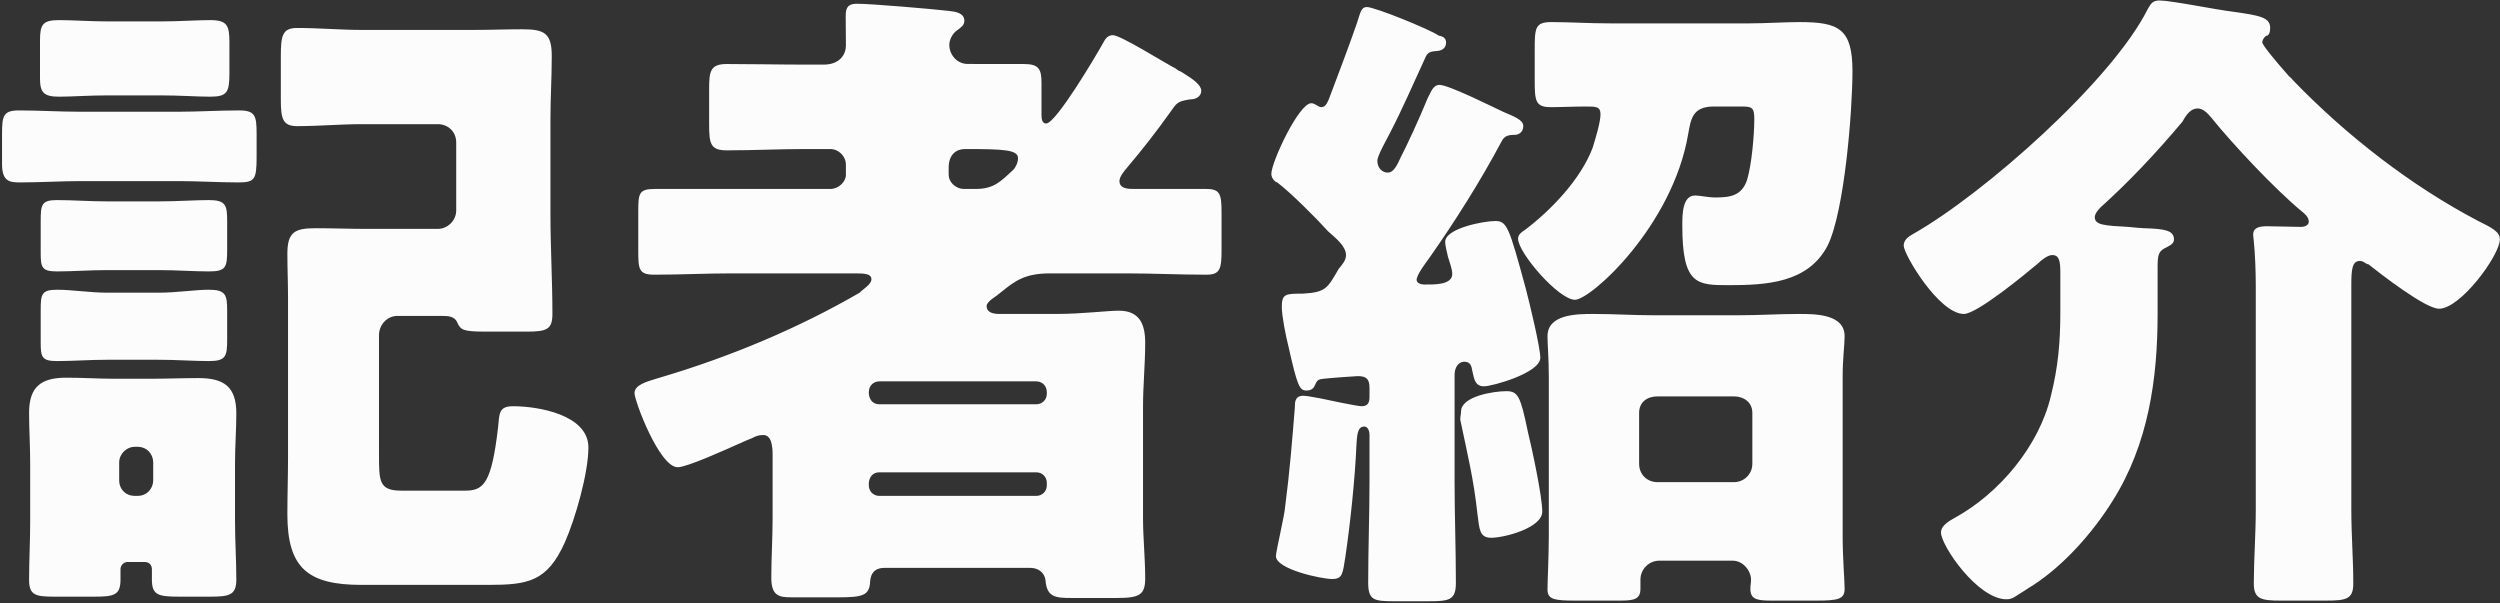 <svg 
 xmlns="http://www.w3.org/2000/svg"
 xmlns:xlink="http://www.w3.org/1999/xlink"
 width="1040px" height="251px">
<rect width="100%" height="100%" fill="#333333" stroke="none"/>
<path fill-rule="evenodd"  fill="rgb(252, 252, 252)"
 d="M1014.630,128.426 C1008.913,128.426 990.400,113.998 985.227,109.914 C984.138,109.97 983.49,108.553 981.688,108.553 C978.421,108.553 978.149,112.364 978.149,118.626 L978.149,211.733 C978.149,222.78 978.966,232.423 978.966,242.769 C978.966,249.30 975.971,249.847 967.532,249.847 L948.747,249.847 C940.852,249.847 937.585,249.30 937.585,242.769 C937.585,232.968 938.402,222.350 938.402,211.733 L938.402,118.81 C938.402,112.92 938.129,105.830 937.585,100.385 C937.585,99.569 937.313,98.480 937.313,97.663 C937.313,94.396 940.307,94.124 943.30,94.124 C947.658,94.124 954.192,94.396 957.186,94.396 C958.548,94.396 960.453,93.852 960.453,92.218 C960.453,90.312 958.820,88.951 957.459,87.862 C946.297,78.606 929.145,60.366 919.889,48.931 C918.528,47.298 916.622,45.120 914.172,45.120 C911.450,45.120 909.544,47.570 907.94,50.565 C896.748,63.88 885.586,75.67 873.880,86.229 C872.791,87.318 871.430,88.951 871.430,90.312 C871.430,93.579 875.241,93.852 885.42,94.396 C887.764,94.668 891.31,94.941 892.120,94.941 C900.288,95.213 904.371,95.757 904.371,99.569 C904.371,100.930 903.554,101.747 901.377,102.836 C897.837,104.469 897.565,105.830 897.565,111.547 L897.565,130.60 C897.565,157.556 893.754,184.781 878.780,208.466 C870.613,221.534 858.634,235.146 845.567,243.585 C843.661,244.674 842.28,245.763 840.394,246.852 C838.216,248.213 837.127,249.30 834.677,249.30 C822.698,249.30 807.453,226.978 807.453,221.534 C807.453,218.539 810.992,216.633 813.442,215.272 C831.682,205.199 848.289,185.53 853.189,164.635 C856.184,152.656 857.1,142.39 857.1,129.788 L857.1,113.453 C857.1,108.825 856.729,106.103 853.734,106.103 C851.828,106.103 849.106,108.280 847.745,109.642 C842.572,113.998 822.426,130.604 816.981,130.604 C806.636,130.604 791.935,105.830 791.935,102.19 C791.935,99.841 793.840,98.480 795.746,97.391 C825.148,80.784 878.508,33.686 893.481,3.739 C894.843,1.289 895.659,0.200 898.382,0.200 C903.10,0.200 922.339,4.11 928.601,4.828 C940.35,6.462 944.391,7.278 944.391,11.634 C944.391,13.540 943.846,14.84 942.757,14.901 C941.941,15.446 941.124,16.535 941.124,17.624 C941.124,18.712 946.24,24.974 952.286,31.780 C953.103,32.325 953.647,33.141 953.919,33.414 C975.971,56.282 1002.923,77.245 1030.964,91.946 C1036.409,94.668 1039.948,96.302 1039.948,99.569 C1039.948,106.103 1023.69,128.426 1014.630,128.426 ZM718.900,118.626 C705.833,118.626 699.843,118.353 699.843,93.852 C699.843,89.223 699.843,81.328 705.16,81.328 C707.194,81.328 710.461,82.145 713.728,82.145 C719.989,82.145 724.617,81.328 726.795,74.795 C728.701,68.533 729.790,56.10 729.790,49.476 C729.790,44.576 728.701,44.31 724.345,44.31 L712.911,44.31 C703.927,44.31 703.382,49.748 702.293,55.738 C695.760,94.124 661.729,124.71 655.195,124.71 C648.389,124.71 631.510,105.14 631.510,99.296 C631.510,97.663 632.871,96.574 634.233,95.757 C645.122,87.590 657.646,74.522 662.546,61.455 C663.635,57.915 665.813,50.837 665.813,47.570 C665.813,44.303 663.90,44.31 659.7,44.31 C654.379,44.31 649.751,44.576 645.122,44.576 C638.589,44.576 638.44,41.853 638.44,32.869 L638.44,20.74 C638.44,11.634 638.589,9.184 645.395,9.184 C652.745,9.184 660.913,9.728 669.897,9.728 L727.612,9.728 C734.146,9.728 742.858,9.184 748.575,9.184 C764.909,9.184 770.626,11.906 770.626,29.58 C770.626,45.937 767.360,87.862 760.281,102.19 C752.114,117.809 734.690,118.626 718.900,118.626 ZM630.149,56.10 C627.427,56.10 625.793,56.554 624.704,58.732 C615.720,75.611 605.375,91.946 594.485,107.464 C593.124,109.369 589.313,114.270 589.313,116.448 C589.313,117.809 591.218,118.353 592.307,118.353 C595.574,118.353 604.14,118.81 604.14,113.998 C604.14,111.820 602.925,108.825 602.380,106.919 C602.108,105.558 601.19,102.291 601.19,100.658 C601.19,94.941 617.354,91.946 621.982,91.946 C626.882,91.946 627.699,94.124 634.777,120.259 C636.138,125.432 640.767,144.489 640.767,148.845 C640.767,155.106 620.893,160.7 617.354,160.7 C613.814,160.7 613.270,158.101 612.453,154.17 C612.181,152.656 611.909,150.478 609.186,150.478 C606.464,150.478 605.103,153.201 605.103,155.923 L605.103,200.26 C605.103,214.183 605.647,228.340 605.647,242.496 C605.647,249.575 602.925,250.119 594.485,250.119 L579.784,250.119 C571.345,250.119 569.167,249.575 569.167,242.224 C569.167,228.67 569.711,214.183 569.711,200.26 L569.711,180.697 C569.711,179.64 569.167,177.430 567.533,177.430 C564.538,177.430 564.538,181.514 564.266,185.325 C563.722,198.393 561.816,217.178 559.638,231.879 C558.549,238.685 558.5,240.863 554.193,240.863 C549.565,240.863 530.780,236.779 530.780,231.334 C530.780,229.429 534.47,213.94 534.592,210.99 C536.497,196.487 537.586,182.875 538.675,169.263 C538.675,167.357 538.675,164.635 542.215,164.635 C543.848,164.635 547.387,165.452 549.293,165.724 C551.743,166.268 564.538,168.991 566.444,168.991 C568.894,168.991 569.711,167.629 569.711,165.179 L569.711,161.368 C569.711,157.556 568.350,156.467 564.811,156.467 C563.722,156.467 552.832,157.284 550.654,157.556 C547.932,157.829 547.932,158.373 546.843,160.551 C546.26,161.912 544.937,162.457 543.576,162.457 C540.581,162.457 539.764,160.823 535.953,143.944 C534.864,139.588 533.230,131.421 533.230,127.65 C533.230,122.165 534.864,122.165 541.942,122.165 C551.743,121.620 552.288,119.715 556.916,111.820 C558.5,109.914 559.94,108.280 559.94,106.103 C559.94,102.291 555.282,98.752 552.560,96.30 C547.659,90.857 536.770,79.967 531.325,75.884 C530.236,75.67 528.875,73.978 528.875,72.344 C528.875,67.444 540.309,42.942 545.481,42.942 C547.115,42.942 548.476,44.576 549.565,44.576 C551.471,44.576 552.15,43.214 553.921,38.314 C555.827,33.141 560.999,19.801 564.538,9.456 C565.900,5.373 566.172,2.922 568.622,2.922 C571.889,2.922 594.757,12.179 598.569,14.84 C600.747,15.173 601.564,16.262 601.564,17.624 C601.564,19.801 600.202,20.890 598.24,21.163 C595.302,21.435 593.941,21.435 592.852,24.157 C587.951,34.775 583.51,45.120 578.151,55.465 C576.789,58.188 572.978,64.722 572.978,66.900 C572.978,69.77 574.884,71.800 577.334,71.800 C578.967,71.800 580.56,70.439 582.506,65.811 C584.957,61.182 590.402,49.476 593.941,40.764 C595.30,38.314 596.119,35.319 598.841,35.319 C602.652,35.319 620.621,44.303 625.249,46.481 C629.605,48.387 633.688,49.748 633.688,52.471 C633.688,55.193 631.510,56.10 630.149,56.10 ZM501.86,114.270 C490.197,114.270 479.579,113.725 468.962,113.725 L436.837,113.725 C426.492,113.725 422.408,116.720 416.691,121.348 C415.330,122.437 413.969,123.526 412.335,124.615 C411.518,125.432 410.430,126.249 410.430,127.337 C410.430,129.515 412.335,130.60 415.602,130.60 L439.832,130.60 C449.905,130.60 460.794,129.243 465.423,129.243 C474.134,129.243 476.40,134.960 476.40,142.583 C476.40,151.567 475.496,160.279 475.496,169.263 L475.496,215.544 C475.496,223.712 476.40,232.151 476.40,240.591 C476.40,247.397 474.134,248.758 464.61,248.758 L445.821,248.758 C439.15,248.758 435.476,248.486 434.931,241.407 C434.659,238.957 432.753,236.235 428.398,236.235 L367.960,236.235 C364.148,236.235 362.242,238.140 361.970,241.952 C361.698,247.669 358.976,248.486 348.903,248.486 L329.29,248.486 C324.128,248.486 320.862,247.941 320.862,240.318 C320.862,232.151 321.406,223.712 321.406,215.544 L321.406,189.137 C321.406,185.325 320.862,180.969 317.50,180.969 C315.417,180.969 314.328,181.514 312.694,182.331 C311.877,182.603 310.789,183.147 309.427,183.692 C301.532,187.231 285.742,194.37 281.931,194.37 C274.308,194.37 263.963,166.813 263.963,163.546 C263.963,160.279 268.46,158.918 272.947,157.556 L275.669,156.740 C303.982,148.300 332.23,136.49 357.614,121.76 C358.976,120.259 362.515,118.353 362.515,116.176 C362.515,113.725 359.248,113.725 355.164,113.725 L304.255,113.725 C293.637,113.725 283.20,114.270 272.130,114.270 C265.596,114.270 265.52,111.820 265.52,103.925 L265.52,88.679 C265.52,80.512 265.596,78.61 272.402,78.61 C283.20,78.61 293.637,78.606 304.255,78.606 L345.363,78.606 C348.903,78.606 351.897,75.611 351.897,72.72 L351.897,68.533 C351.897,64.994 348.903,61.999 345.363,61.999 L335.18,61.999 C324.128,61.999 313.239,62.544 302.349,62.544 C295.543,62.544 294.998,59.821 294.998,51.654 L294.998,36.953 C294.998,29.58 295.543,26.63 302.349,26.63 C313.239,26.63 324.128,26.880 335.18,26.880 L342.641,26.880 C349.447,26.880 351.897,22.524 351.897,18.985 C351.897,15.718 351.81,10.1 351.81,6.462 C351.81,2.650 353.258,1.561 356.525,1.561 C362.515,1.561 387.833,3.739 394.912,4.556 C397.362,4.828 401.173,5.373 401.173,8.639 C401.173,10.545 399.812,11.362 397.634,12.995 C396.1,14.357 394.912,16.535 394.912,18.712 C394.912,22.796 398.179,26.608 402.534,26.608 C410.430,26.608 418.52,26.63 425.947,26.63 C432.209,26.63 433.26,28.785 433.26,34.503 L433.26,47.298 C433.26,48.931 433.26,51.382 435.204,51.382 C439.287,51.382 456.166,22.796 458.889,17.896 C459.706,16.262 460.794,14.629 462.972,14.629 C466.239,14.629 485.24,26.63 489.108,28.513 C490.197,29.58 491.13,29.602 491.830,30.147 C496.731,33.141 499.725,35.47 499.725,37.770 C499.725,40.220 497.275,41.36 495.369,41.309 C489.652,42.125 489.652,42.670 486.385,47.26 C480.940,54.921 474.951,62.544 468.962,69.622 C467.601,71.255 465.695,73.433 465.695,75.339 C465.695,78.606 469.506,78.606 471.956,78.606 C481.485,78.606 491.286,78.61 501.86,78.61 C507.620,78.61 508.165,80.784 508.165,88.679 L508.165,103.925 C508.165,111.820 507.620,114.270 501.86,114.270 ZM361.426,201.932 C361.426,204.382 363.331,206.288 365.782,206.288 L431.120,206.288 C433.570,206.288 435.476,204.382 435.476,201.932 L435.476,200.843 C435.476,198.393 433.570,196.487 431.120,196.487 L365.782,196.487 C363.331,196.487 361.698,198.121 361.426,200.843 L361.426,201.932 ZM361.426,163.1 L361.426,163.818 C361.698,166.540 363.331,168.174 365.782,168.174 L431.120,168.174 C433.570,168.174 435.476,166.268 435.476,163.818 L435.476,163.1 C435.476,160.551 433.570,158.645 431.120,158.645 L365.782,158.645 C363.331,158.645 361.426,160.551 361.426,163.1 ZM401.445,61.999 C397.906,61.999 394.639,64.177 394.639,69.77 L394.639,72.72 C394.639,75.611 397.362,78.606 401.173,78.606 L405.801,78.606 C413.424,78.606 416.147,75.611 421.47,70.711 C422.408,69.77 423.497,67.716 423.497,65.811 C423.497,62.271 417.508,61.999 401.445,61.999 ZM166.99,204.110 L193.51,204.110 C201.219,204.110 204.486,201.115 207.208,177.702 C207.752,171.985 207.480,168.991 213.470,168.991 C223.815,168.991 244.777,172.530 244.777,186.142 C244.777,196.759 239.333,215.816 234.977,225.617 C227.626,241.952 219.731,243.313 203.124,243.313 L150.37,243.313 C127.985,243.313 119.546,236.235 119.546,213.911 C119.546,206.16 119.818,198.393 119.818,190.498 L119.818,123.526 C119.818,117.537 119.546,111.547 119.546,105.558 C119.546,96.302 122.813,94.941 131.524,94.941 C138.330,94.941 145.409,95.213 152.215,95.213 L182.162,95.213 C186.245,95.213 189.784,91.674 189.784,87.590 L189.784,59.277 C189.784,54.649 186.245,51.654 182.162,51.654 L150.581,51.654 C141.597,51.654 132.613,52.471 123.629,52.471 C117.640,52.471 116.823,49.476 116.823,41.309 L116.823,23.68 C116.823,14.901 117.368,11.634 123.629,11.634 C132.613,11.634 141.597,12.451 150.581,12.451 L196.590,12.451 C203.669,12.451 210.475,12.179 217.281,12.179 C226.537,12.179 229.532,13.812 229.532,23.341 C229.532,32.52 228.987,40.764 228.987,49.204 L228.987,89.223 C228.987,102.836 229.804,116.720 229.804,130.604 C229.804,137.138 227.354,137.955 218.98,137.955 L201.763,137.955 C192.507,137.955 191.690,137.138 190.329,134.416 C189.240,131.421 186.245,131.421 183.523,131.421 L165.283,131.421 C161.199,131.421 157.660,134.960 157.660,139.44 L157.660,188.864 C157.660,200.299 157.660,204.110 166.99,204.110 ZM99.127,75.884 C90.960,75.884 82.521,75.339 74.353,75.339 L33.245,75.339 C25.77,75.339 16.638,75.884 8.470,75.884 C4.115,75.884 0.848,75.611 0.848,68.261 L0.848,55.738 C0.848,48.115 1.392,45.937 7.926,45.937 C16.366,45.937 24.805,46.481 33.245,46.481 L74.353,46.481 C82.521,46.481 90.960,45.937 99.400,45.937 C106.206,45.937 106.750,48.115 106.750,55.738 L106.750,65.266 C106.750,74.795 105.934,75.884 99.127,75.884 ZM87.421,40.220 C81.976,40.220 74.898,39.675 66.458,39.675 L45.223,39.675 C36.784,39.675 29.978,40.220 24.533,40.220 C17.999,40.220 16.638,38.314 16.638,32.52 L16.638,16.807 C16.638,10.273 17.727,8.367 24.533,8.367 C30.250,8.367 37.56,8.912 45.223,8.912 L66.458,8.912 C74.626,8.912 81.976,8.367 87.421,8.367 C94.499,8.367 95.44,10.545 95.44,17.624 L95.44,30.419 C95.44,38.42 94.499,40.220 87.421,40.220 ZM86.876,112.909 C80.615,112.909 73.537,112.364 65.914,112.364 L44.679,112.364 C37.328,112.364 30.250,112.909 23.716,112.909 C17.454,112.909 16.93,111.275 16.93,105.286 L16.93,92.218 C16.93,85.140 17.182,83.234 23.716,83.234 C29.978,83.234 37.56,83.779 44.679,83.779 L65.914,83.779 C73.537,83.779 81.159,83.234 86.876,83.234 C93.955,83.234 94.499,85.412 94.499,91.946 L94.499,103.925 C94.499,111.3 93.955,112.909 86.876,112.909 ZM94.499,141.222 C94.499,148.300 93.955,150.206 86.876,150.206 C80.615,150.206 73.537,149.661 65.914,149.661 L44.679,149.661 C37.328,149.661 30.250,150.206 23.716,150.206 C17.454,150.206 16.93,148.572 16.93,142.583 L16.93,129.243 C16.93,122.437 17.182,120.531 23.716,120.531 C29.978,120.531 37.56,121.76 44.679,121.76 L65.914,121.76 C73.537,121.76 81.159,120.531 86.876,120.531 C93.955,120.531 94.499,122.709 94.499,129.243 L94.499,141.222 ZM12.10,171.713 C12.10,160.823 17.182,157.12 27.527,157.12 C34.61,157.12 40.867,157.556 47.401,157.556 L62.919,157.556 C69.453,157.556 75.987,157.284 82.521,157.284 C93.138,157.284 98.311,160.823 98.311,171.985 C98.311,178.791 97.766,185.598 97.766,192.676 L97.766,216.89 C97.766,224.528 98.311,233.512 98.311,241.135 C98.311,247.669 95.316,248.213 87.149,248.213 L74.898,248.213 C65.914,248.213 63.191,247.669 63.191,241.135 L63.191,236.779 C63.191,235.418 62.375,233.785 60.197,233.785 L53.118,233.785 C51.485,233.785 50.124,235.146 50.124,236.779 L50.124,241.135 C50.124,247.669 47.401,248.213 38.962,248.213 L22.899,248.213 C14.732,248.213 12.10,247.669 12.10,241.135 C12.10,233.785 12.554,224.801 12.554,216.89 L12.554,192.676 C12.554,185.598 12.10,178.519 12.10,171.713 ZM49.579,199.754 C49.579,203.566 52.302,206.288 56.113,206.288 L57.202,206.288 C61.13,206.288 63.736,203.293 63.736,199.754 L63.736,192.404 C63.736,188.864 61.13,185.870 57.202,185.870 L56.113,185.870 C52.574,185.870 49.579,188.864 49.579,192.404 L49.579,199.754 ZM626.65,162.729 C631.510,162.729 632.55,164.90 635.594,179.64 C637.227,186.142 641.583,206.560 641.583,212.822 C641.583,219.628 625.793,223.712 620.348,223.712 C615.448,223.712 615.448,220.172 614.631,213.911 C612.998,198.937 610.548,189.409 607.553,174.980 C607.281,173.891 607.8,172.530 607.8,171.169 C607.8,164.907 621.165,162.729 626.65,162.729 ZM643.761,139.861 C643.761,130.604 656.284,130.604 662.818,130.604 C671.258,130.604 679.425,131.149 687.865,131.149 L723.256,131.149 C731.696,131.149 739.863,130.604 748.303,130.604 C755.109,130.604 767.360,130.604 767.360,139.861 C767.360,143.672 766.543,148.845 766.543,156.740 L766.543,222.895 C766.543,232.423 767.360,241.407 767.360,244.947 C767.360,249.302 764.637,249.847 755.381,249.847 L736.868,249.847 C730.879,249.847 728.157,249.302 728.157,244.947 C728.157,243.585 728.429,242.496 728.429,241.135 C728.429,237.51 725.162,233.240 720.806,233.240 L690.315,233.240 C685.959,233.240 682.420,236.779 682.420,241.135 L682.420,244.947 C682.420,249.302 679.697,249.847 673.980,249.847 L655.195,249.847 C646.484,249.847 643.761,249.302 643.761,245.219 C643.761,241.952 644.306,230.790 644.306,222.895 L644.306,156.740 C644.306,149.117 643.761,143.400 643.761,139.861 ZM681.875,192.948 C681.875,197.304 685.142,200.571 689.498,200.571 L721.350,200.571 C725.434,200.571 728.973,197.32 728.973,192.948 L728.973,171.713 C728.973,167.357 725.434,164.90 721.350,164.90 L689.498,164.90 C685.142,164.90 681.875,167.357 681.875,171.713 L681.875,192.948 Z"/>
</svg>